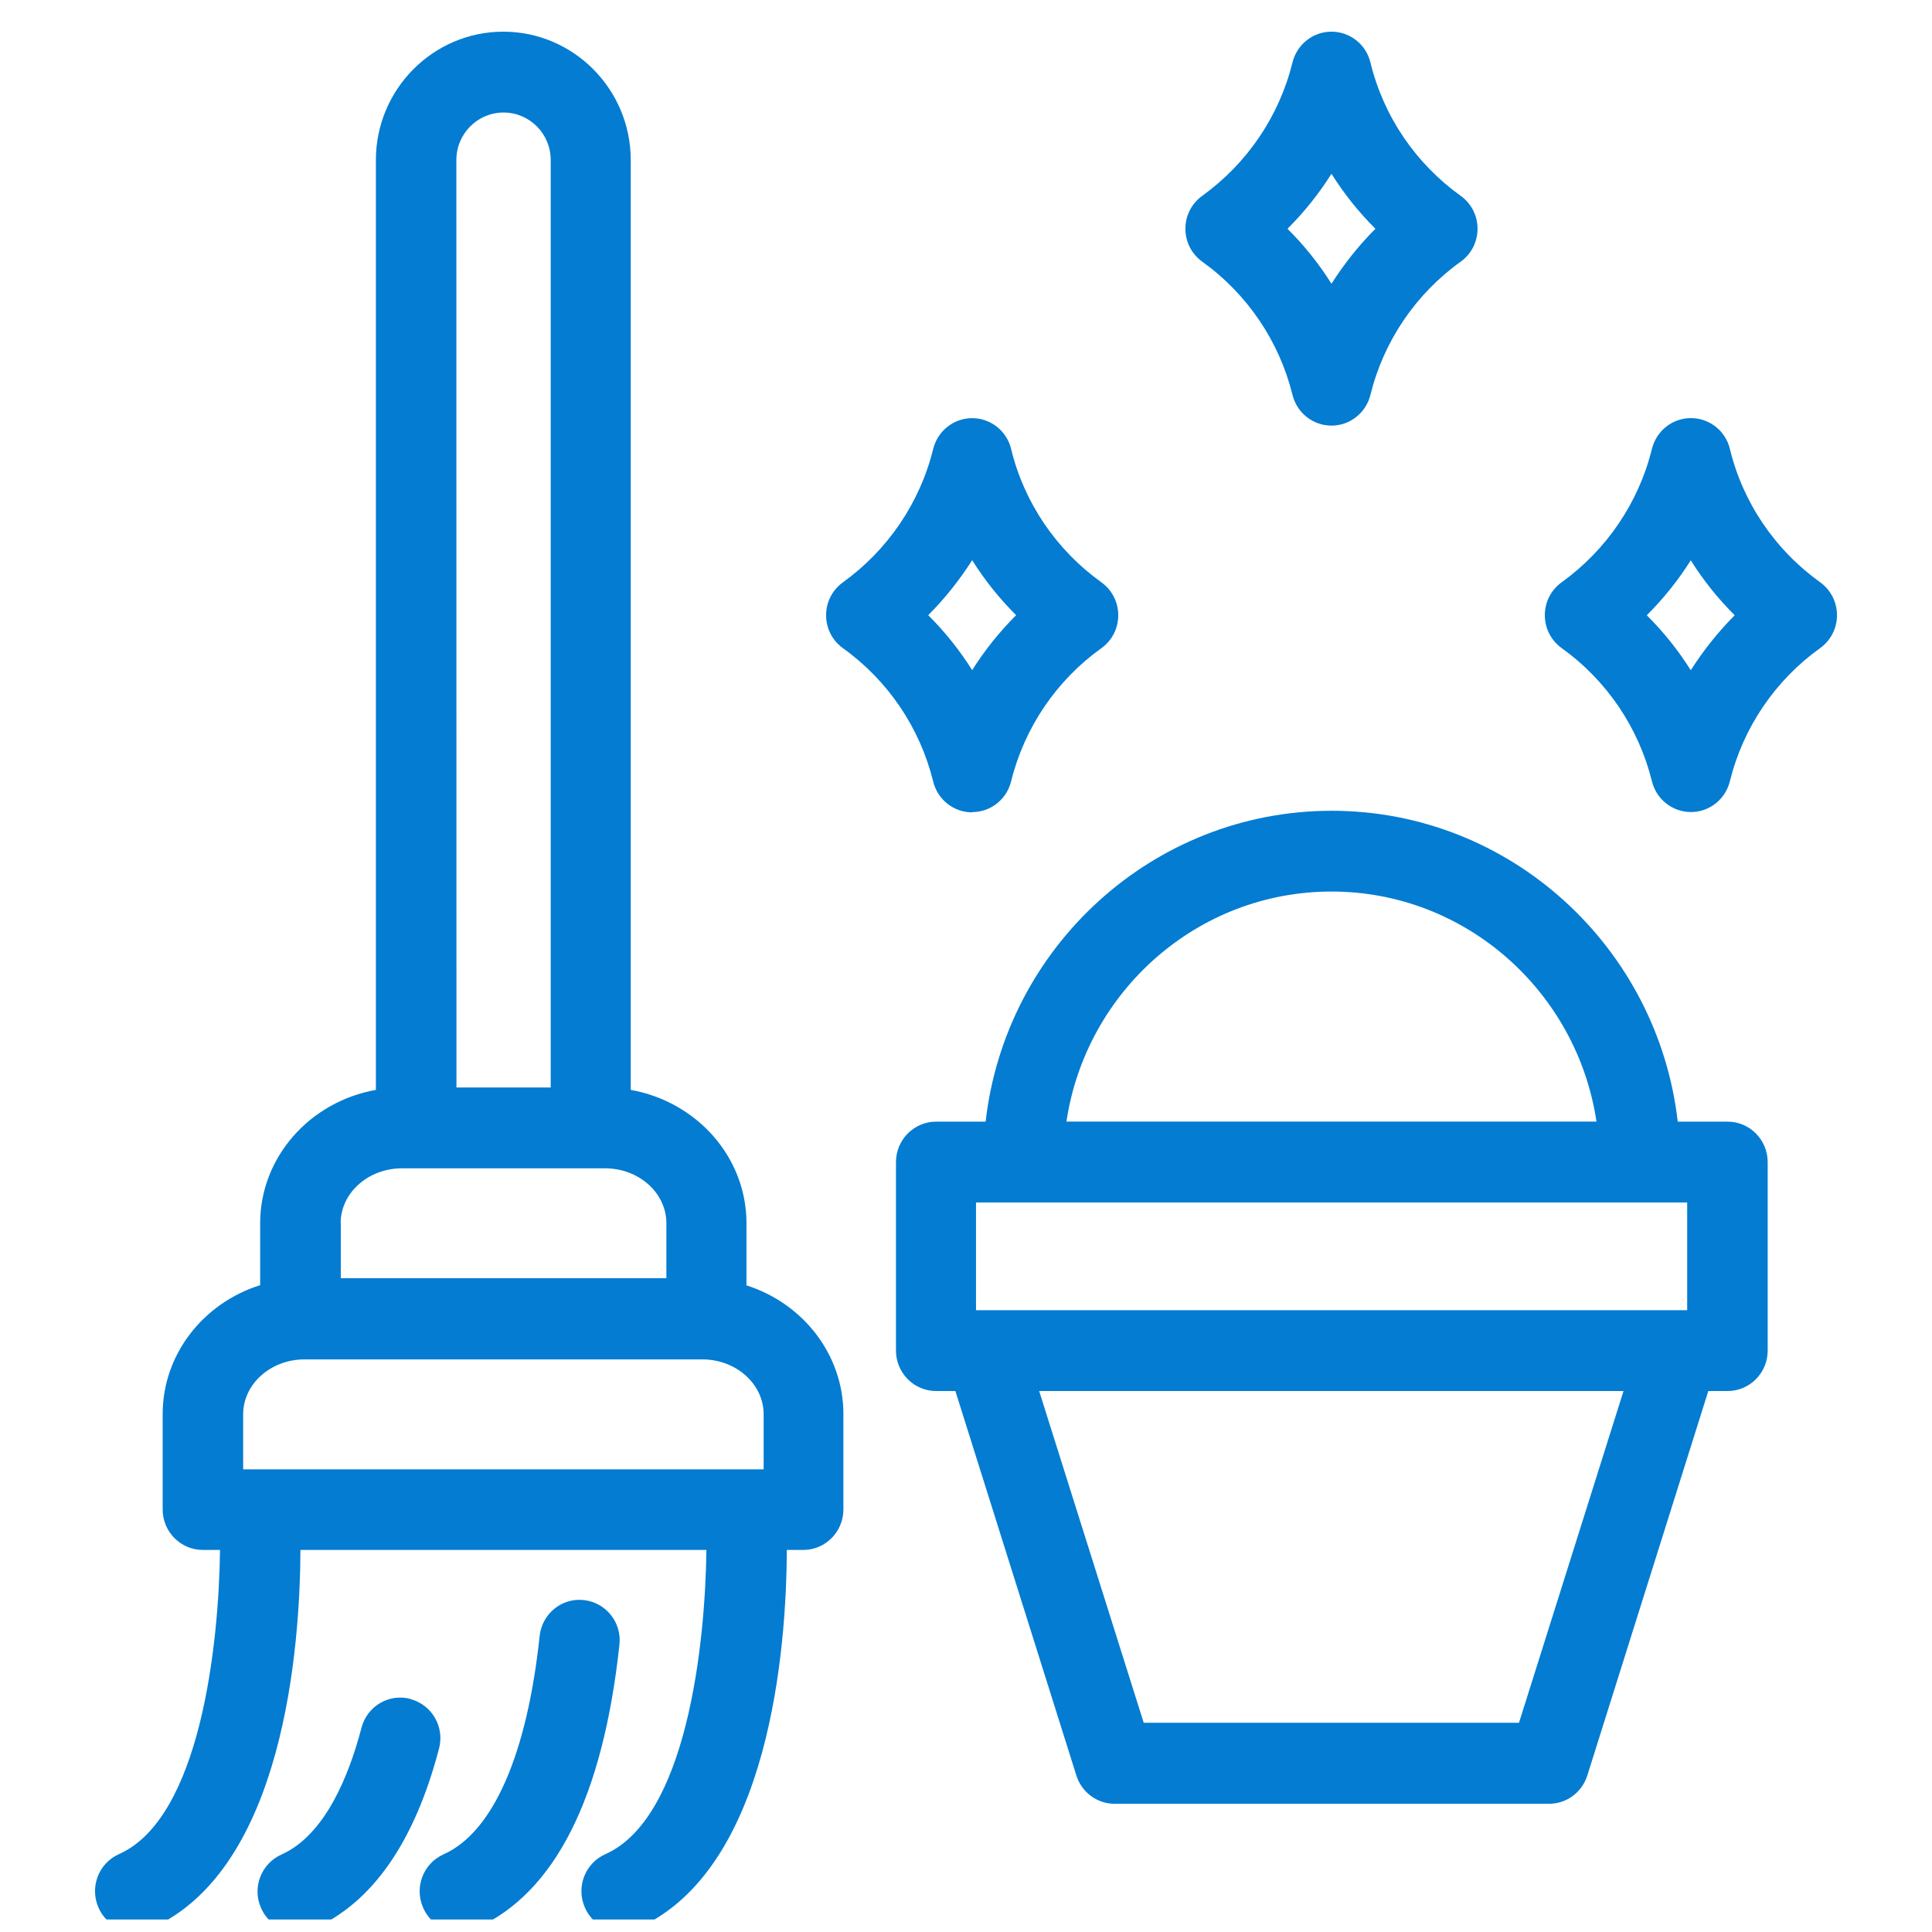 <svg width="61" height="61" viewBox="0 0 61 61" fill="none" xmlns="http://www.w3.org/2000/svg">
<g clip-path="url(#clip0_46_927)">
<path d="M52.972 35.414C52.339 29.899 47.682 25.599 42.046 25.599C36.41 25.599 31.746 29.895 31.12 35.414H29.556C28.858 35.414 28.289 35.988 28.289 36.691V42.644C28.289 43.347 28.858 43.92 29.556 43.92H30.165L33.985 56.059C34.151 56.588 34.638 56.952 35.195 56.952H48.907C49.459 56.952 49.946 56.595 50.117 56.059L53.937 43.92H54.546C55.243 43.92 55.812 43.347 55.812 42.644V36.691C55.812 35.988 55.243 35.414 54.546 35.414H52.972ZM42.039 28.149C46.277 28.149 49.791 31.308 50.407 35.412H33.671C34.285 31.308 37.8 28.149 42.039 28.149ZM47.967 54.394H36.111L32.81 43.92H51.26L47.96 54.394H47.967ZM53.27 41.367H30.816V37.967H53.27V41.367Z" fill="#037CD2"/>
<path d="M23.569 40.577V38.625C23.569 36.526 21.993 34.783 19.915 34.412V5.054C19.915 2.82 18.108 1 15.891 1C13.675 1 11.868 2.82 11.868 5.054V34.412C9.79 34.781 8.214 36.531 8.214 38.625V40.577C6.427 41.138 5.136 42.754 5.136 44.648V47.66C5.136 48.363 5.705 48.937 6.403 48.937H6.947C6.91 51.943 6.321 57.401 3.755 58.542C3.114 58.829 2.825 59.582 3.109 60.228C3.317 60.706 3.78 60.988 4.267 60.988C4.438 60.988 4.609 60.951 4.78 60.879C8.966 59.014 9.473 51.993 9.486 48.937H22.304C22.267 51.943 21.678 57.401 19.113 58.543C18.472 58.829 18.182 59.582 18.467 60.228C18.675 60.707 19.137 60.988 19.625 60.988C19.796 60.988 19.966 60.951 20.137 60.879C24.323 59.014 24.831 51.993 24.843 48.937H25.363C26.06 48.937 26.629 48.363 26.629 47.66V44.649C26.629 42.754 25.338 41.139 23.551 40.578L23.569 40.577ZM14.409 5.054C14.409 4.224 15.075 3.553 15.899 3.553C16.723 3.553 17.388 4.224 17.388 5.054V34.335H14.412L14.409 5.054ZM10.755 38.623C10.755 37.666 11.623 36.888 12.692 36.888H19.103C20.174 36.888 21.04 37.666 21.04 38.623V40.358H10.76V38.623H10.755ZM24.113 46.392H7.677V44.656C7.677 43.699 8.546 42.921 9.614 42.921H22.174C23.245 42.921 24.111 43.699 24.111 44.656V46.392H24.113Z" fill="#037CD2"/>
<path d="M12.959 53.641C12.281 53.461 11.591 53.87 11.413 54.553C11.027 56.034 10.272 57.936 8.887 58.554C8.246 58.841 7.956 59.594 8.241 60.24C8.449 60.718 8.912 61 9.399 61C9.57 61 9.74 60.963 9.911 60.89C11.762 60.068 13.091 58.153 13.863 55.204C14.041 54.52 13.635 53.825 12.957 53.645L12.959 53.641Z" fill="#037CD2"/>
<path d="M18.432 50.52C17.734 50.442 17.116 50.953 17.039 51.649C16.641 55.401 15.564 57.852 14.006 58.547C13.365 58.834 13.075 59.587 13.36 60.233C13.568 60.712 14.03 60.993 14.518 60.993C14.688 60.993 14.859 60.956 15.03 60.883C17.519 59.774 19.038 56.76 19.558 51.923C19.634 51.22 19.127 50.597 18.437 50.52L18.432 50.52Z" fill="#037CD2"/>
<path d="M30.695 25.641C31.279 25.641 31.783 25.24 31.924 24.671C32.343 22.974 33.357 21.48 34.775 20.465C35.111 20.224 35.307 19.84 35.307 19.426C35.307 19.012 35.111 18.628 34.775 18.386C33.35 17.364 32.335 15.871 31.924 14.173C31.786 13.605 31.279 13.203 30.695 13.203C30.111 13.203 29.606 13.605 29.465 14.173C29.047 15.871 28.032 17.364 26.615 18.386C26.278 18.628 26.083 19.012 26.083 19.426C26.083 19.84 26.278 20.224 26.615 20.465C28.04 21.488 29.047 22.981 29.465 24.679C29.604 25.247 30.111 25.649 30.695 25.649V25.641ZM30.695 17.688C31.088 18.314 31.556 18.9 32.083 19.423C31.558 19.947 31.088 20.533 30.695 21.159C30.301 20.533 29.834 19.947 29.307 19.423C29.831 18.9 30.294 18.314 30.695 17.688Z" fill="#037CD2"/>
<path d="M57.468 18.384C56.043 17.362 55.028 15.868 54.618 14.171C54.479 13.602 53.972 13.201 53.388 13.201C52.804 13.201 52.299 13.602 52.158 14.171C51.74 15.868 50.726 17.362 49.308 18.384C48.971 18.626 48.776 19.01 48.776 19.423C48.776 19.837 48.971 20.221 49.308 20.463C50.733 21.485 51.74 22.979 52.158 24.669C52.297 25.237 52.804 25.639 53.388 25.639C53.972 25.639 54.477 25.237 54.618 24.669C55.036 22.971 56.05 21.478 57.468 20.463C57.804 20.221 58 19.837 58 19.423C58 19.01 57.804 18.626 57.468 18.384ZM53.383 21.161C52.99 20.535 52.522 19.95 51.995 19.426C52.52 18.902 52.99 18.317 53.383 17.691C53.776 18.317 54.244 18.902 54.771 19.426C54.247 19.95 53.784 20.535 53.383 21.161Z" fill="#037CD2"/>
<path d="M37.959 8.262C39.384 9.284 40.391 10.778 40.809 12.468C40.948 13.036 41.455 13.438 42.039 13.438C42.623 13.438 43.128 13.036 43.269 12.468C43.687 10.77 44.702 9.277 46.119 8.262C46.456 8.02 46.651 7.637 46.651 7.223C46.651 6.809 46.456 6.425 46.119 6.183C44.694 5.161 43.68 3.668 43.269 1.97C43.13 1.401 42.623 1 42.039 1C41.455 1 40.95 1.401 40.809 1.97C40.391 3.668 39.377 5.161 37.959 6.183C37.623 6.425 37.427 6.809 37.427 7.223C37.427 7.637 37.623 8.02 37.959 8.262ZM42.039 5.487C42.433 6.113 42.9 6.699 43.427 7.223C42.903 7.746 42.44 8.332 42.039 8.958C41.646 8.332 41.178 7.746 40.651 7.223C41.176 6.699 41.646 6.113 42.039 5.487Z" fill="#037CD2"/>
</g>
<defs>
<clipPath id="clip0_46_927">
<rect width="60" height="60" fill="white" transform="translate(0.667 0.604)"/>
</clipPath>
</defs>
</svg>
